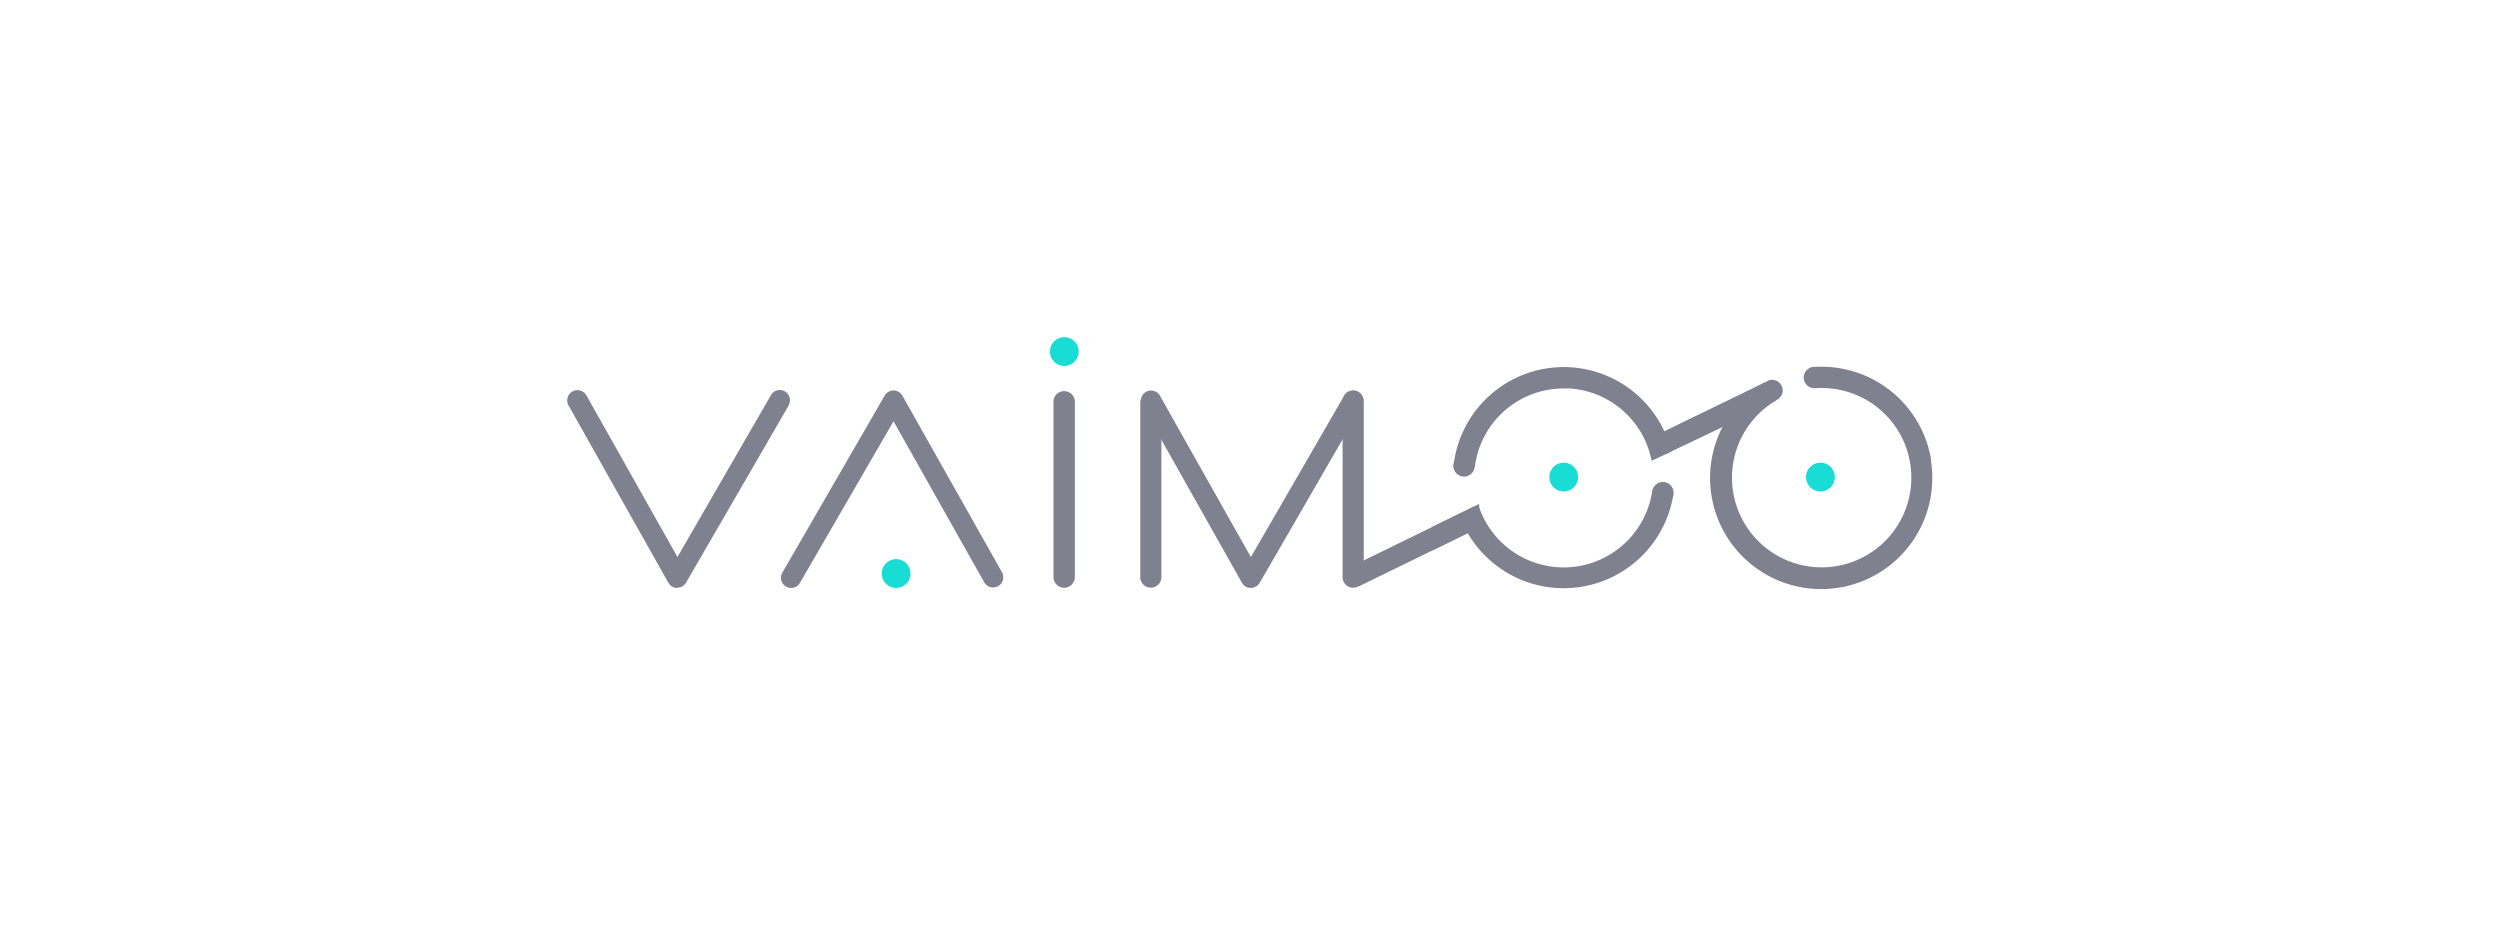 <svg id="Livello_1" data-name="Livello 1" xmlns="http://www.w3.org/2000/svg" viewBox="0 0 540 200"><defs><style>.cls-1{fill:#80818e;}.cls-2{fill:#19dcd4;}</style></defs><g id="Vaimoo_colore" data-name="Vaimoo colore"><path class="cls-1" d="M381.8,82.3l-19.39,9.46a2.27,2.27,0,0,0-1.28,2h0a2.27,2.27,0,0,0,2.27,2.29,2.33,2.33,0,0,0,1-.23l19.38-9.45a2.25,2.25,0,0,0,1.06-3l-.05-.1v0a2.26,2.26,0,0,0-3-1"/><path class="cls-1" d="M317.86,102.27a2.3,2.3,0,1,1,0-3.26h0a2.29,2.29,0,0,1,0,3.25"/><path class="cls-1" d="M292.05,122.28v3.82a2.87,2.87,0,0,1,1.39.59l25.13-12.28v-5.09Z"/><polygon class="cls-1" points="319.5 108.85 309.44 113.78 309.44 118.87 319.5 113.94 319.5 108.85"/><path class="cls-1" d="M246.3,87.08v37.57a2.28,2.28,0,0,0,2.28,2.28h0a2.28,2.28,0,0,0,2.28-2.28h0V87.08a2.28,2.28,0,0,0-4.56,0"/><path class="cls-2" d="M393.22,106.16a3.11,3.11,0,1,1,3.1-3.1,3.1,3.1,0,0,1-3.1,3.1"/><path class="cls-1" d="M380.43,83.15,357.7,94l2,4.13,22.51-10.74a18.11,18.11,0,0,1-1.72-4.26"/><path class="cls-1" d="M338.43,83.88a19.33,19.33,0,0,1,18.32,15.65l4.28-2a23.95,23.95,0,0,0-47.09,3.32h4.63a19.32,19.32,0,0,1,19.88-16.93"/><path class="cls-1" d="M356.91,105.88a19.34,19.34,0,0,1-37.41,3.73l-4.23,1.86a24,24,0,0,0,46.2-4.79Z"/><path class="cls-1" d="M390.61,83.45a2.3,2.3,0,1,1,3.2-.62h0a2.3,2.3,0,0,1-3.18.64l0,0"/><path class="cls-1" d="M417.14,99.43a24,24,0,0,0-25.83-20.12l.88,4.54a19.37,19.37,0,1,1-8.46,2.59l-2.66-3.8a24,24,0,1,0,36,16.78"/><path class="cls-1" d="M360.81,104.78a2.31,2.31,0,1,1-3.26,0h0a2.31,2.31,0,0,1,3.26,0"/><path class="cls-2" d="M337.76,106.16a3.11,3.11,0,1,1,3.11-3.1,3.1,3.1,0,0,1-3.11,3.1"/><path class="cls-2" d="M229.89,79.05A3.11,3.11,0,1,1,233,75.94a3.11,3.11,0,0,1-3.11,3.11"/><path class="cls-2" d="M193.57,127a3.11,3.11,0,1,1,3.1-3.11,3.11,3.11,0,0,1-3.1,3.11"/><path class="cls-1" d="M170.88,127a2.19,2.19,0,0,1-2.19-2.2,2.23,2.23,0,0,1,.29-1.1l22.11-38.25a2.21,2.21,0,0,1,3-.82,2.15,2.15,0,0,1,.82.82l21.52,38.16a2.2,2.2,0,0,1-3.84,2.16L193,91,172.79,125.9a2.2,2.2,0,0,1-1.9,1.1"/><path class="cls-1" d="M146.28,127h0a2.21,2.21,0,0,1-1.91-1.11L122.89,87.73a2.22,2.22,0,1,1,3.83-2.23l19.61,34.81h0L166.5,85.39a2.2,2.2,0,1,1,3.85,2.13l0,.07L148.2,125.83a2.19,2.19,0,0,1-1.91,1.1"/><path class="cls-1" d="M270.16,127h0a2.19,2.19,0,0,1-1.9-1.11L246.77,87.73a2.2,2.2,0,0,1,3.73-2.34l.08.14,19.61,34.8h0l20.17-34.89a2.2,2.2,0,0,1,3.85,2.13.25.25,0,0,0,0,.07l-22.11,38.24a2.21,2.21,0,0,1-1.92,1.1"/><path class="cls-1" d="M290,86.56v38.11a2.28,2.28,0,0,0,2.29,2.28h0a2.28,2.28,0,0,0,2.28-2.28h0V86.56a2.29,2.29,0,0,0-4.57,0"/><path class="cls-1" d="M227.55,86.62v38a2.32,2.32,0,0,0,2.3,2.34h0a2.33,2.33,0,0,0,2.32-2.31v-38a2.32,2.32,0,0,0-4.63,0"/></g></svg>
